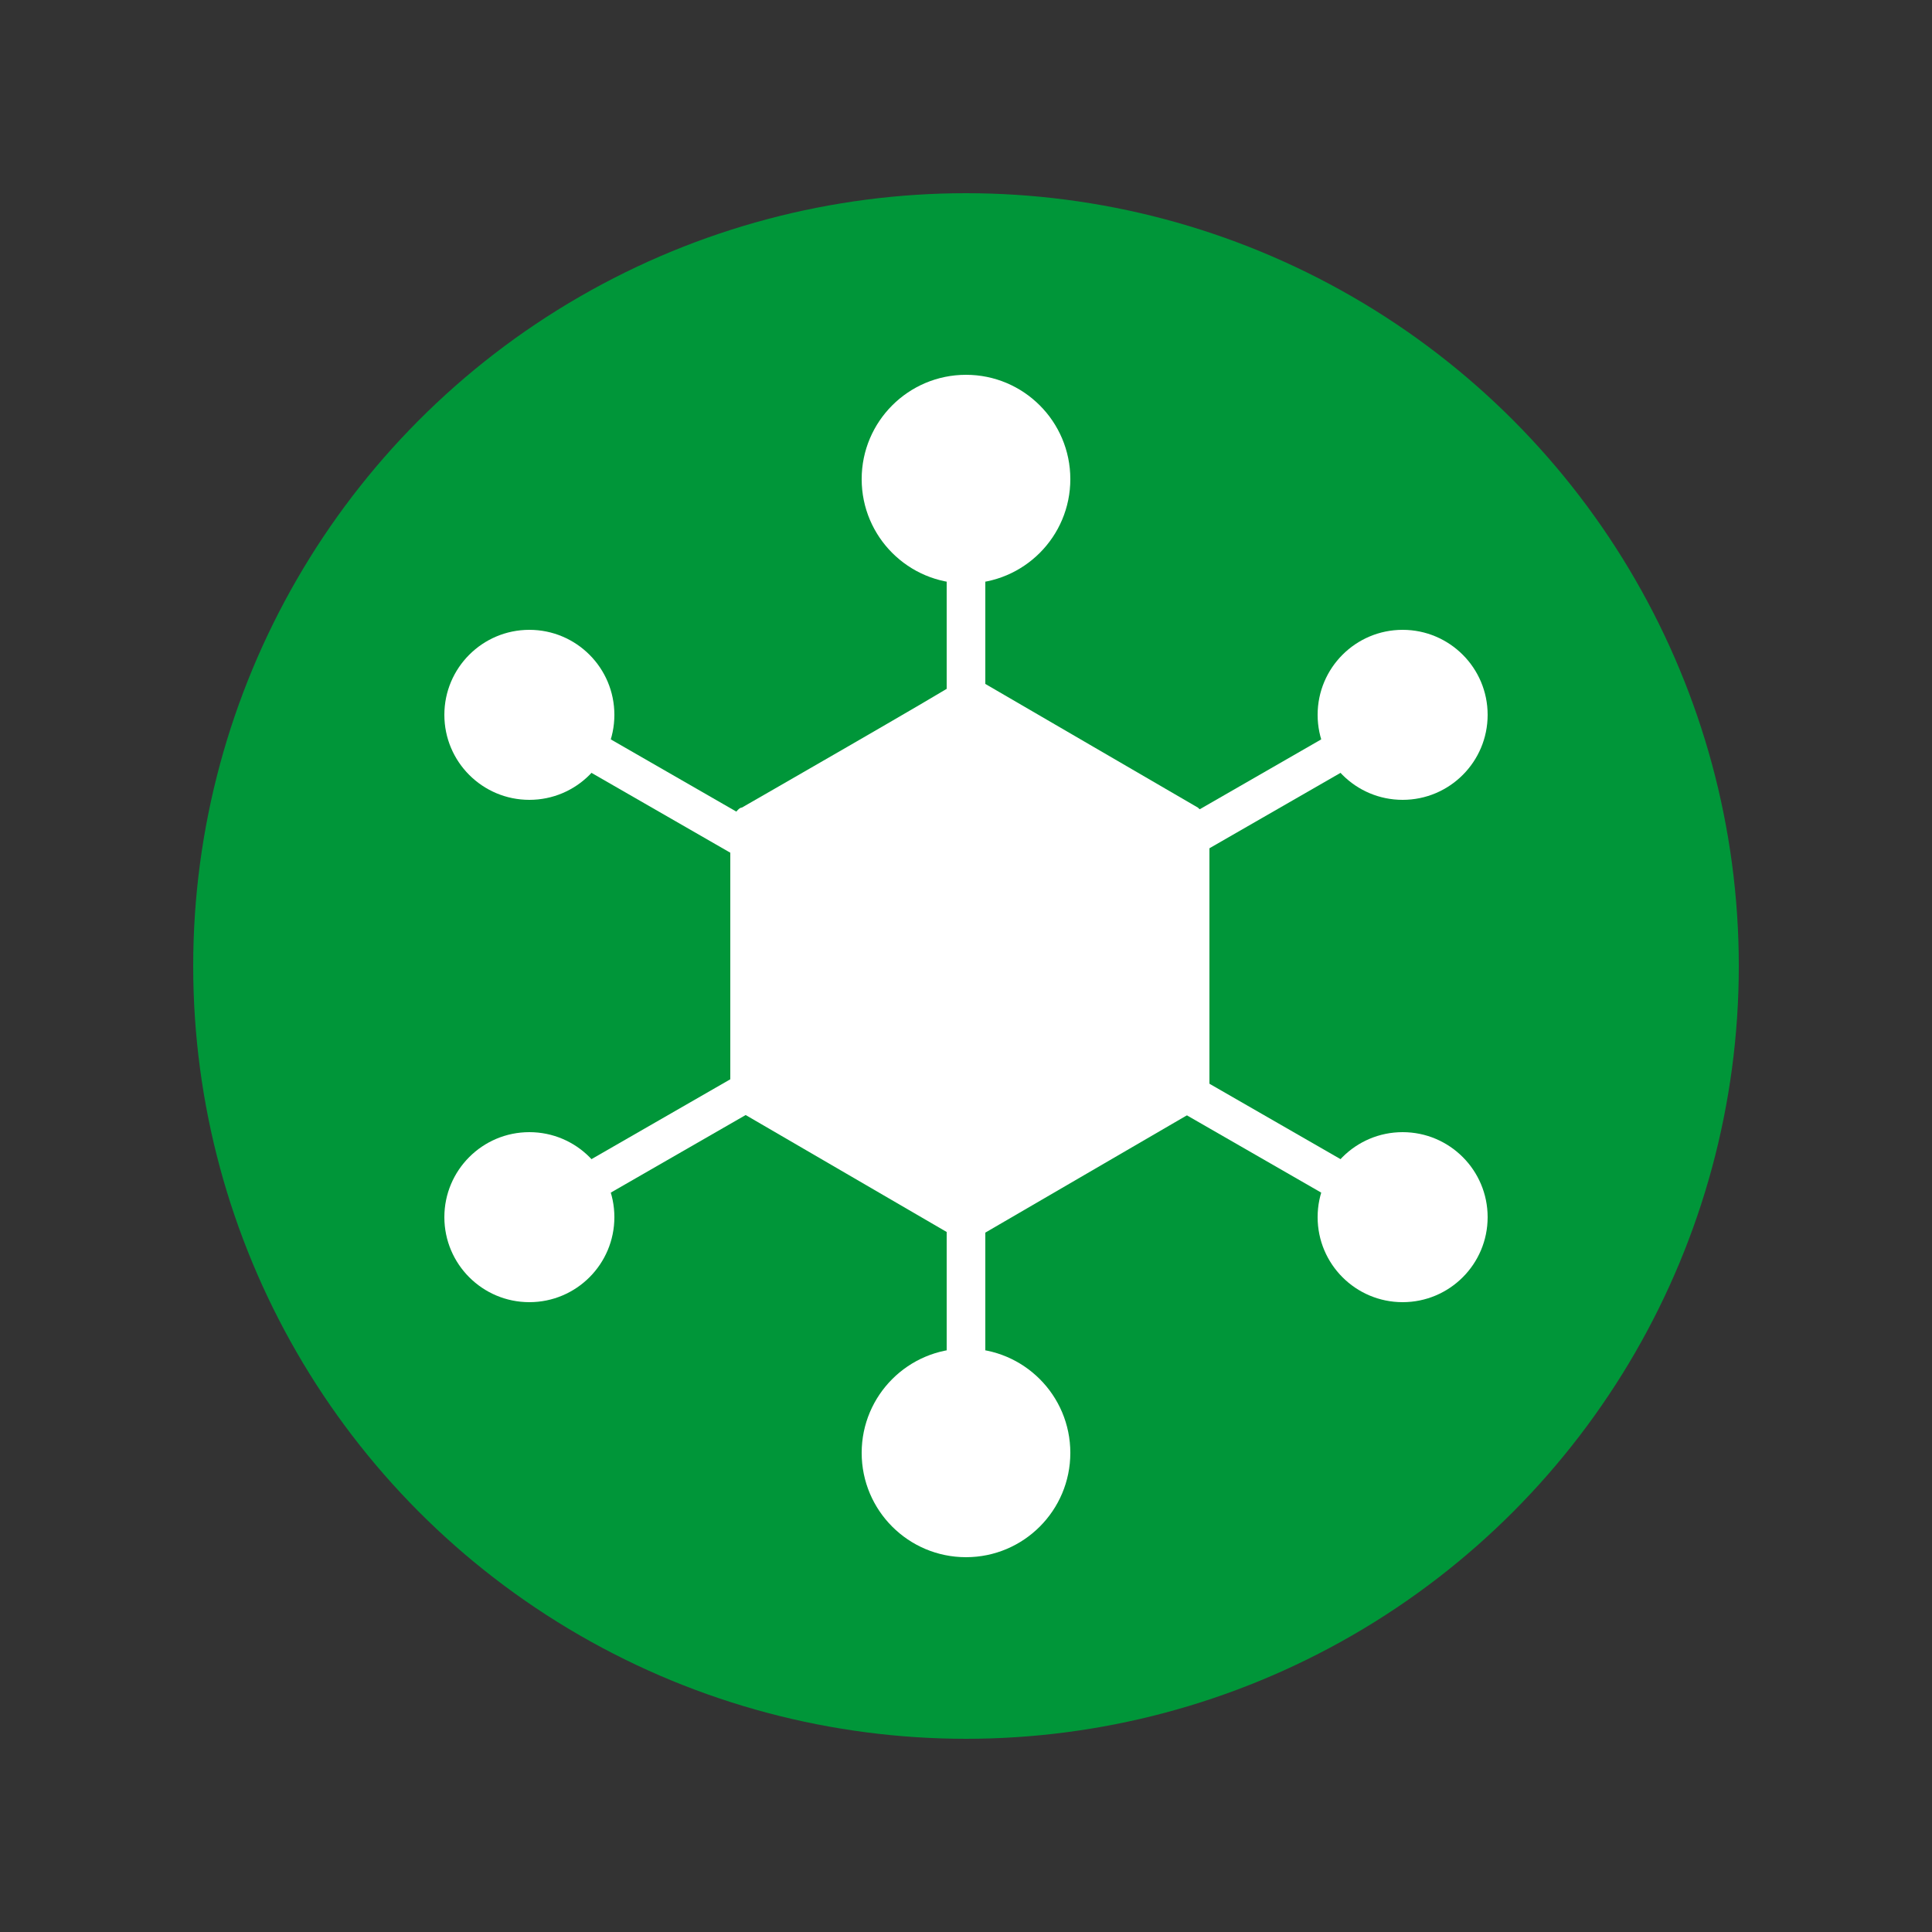 <?xml version="1.0" encoding="UTF-8"?>
<svg xmlns="http://www.w3.org/2000/svg" version="1.1" viewBox="0 0 50 50">
  <rect x="0" y="0" width="50" height="50" fill="#333333" stroke="none"/>
  <defs>
    <style>
      .cls-1 {
        fill: #009639;
      }

      .cls-2 {
        fill: none;
        stroke: #fff;
        stroke-miterlimit: 10;
      }

      .cls-3 {
        fill: #fff;
      }
    </style>
  </defs>
  <!-- Generator: Adobe Illustrator 28.7.1, SVG Export Plug-In . SVG Version: 1.2.0 Build 142)  -->
  <g>
    <g id="Layer_1">
      <circle class="cls-1" cx="25" cy="25" r="20"/>
      <path class="cls-3" d="M18.9,28.5c0,.1.2.2.3.3l5.5,3.2c.1,0,.2,0,.4,0s.3,0,.4-.1l5.5-3.2c.1,0,.2-.2.3-.3,0-.1,0-.2,0-.4v-6.4c0-.1,0-.2,0-.4,0-.1-.2-.2-.3-.3l-5.5-3.2c-.1,0-.2-.1-.4-.1s-.3,0-.4.1-5.5,3.2-5.5,3.2c-.1,0-.2.2-.3.3,0,.1-.1.2,0,.4v6.4c0,.1,0,.2,0,.4"/>
      <circle class="cls-3" cx="36.3" cy="18.5" r="2.2"/>
      <path class="cls-2" d="M25,25v-12.6"/>
      <circle class="cls-3" cx="13.7" cy="18.5" r="2.2"/>
      <circle class="cls-3" cx="25" cy="12.4" r="2.7"/>
      <circle class="cls-3" cx="36.3" cy="31.5" r="2.2"/>
      <path class="cls-2" d="M25,25v12.6"/>
      <circle class="cls-3" cx="13.7" cy="31.5" r="2.2"/>
      <path class="cls-2" d="M25,25l11.3,6.5M25,25l-11.3,6.5M25,25l11.3-6.5M25,25l-11.3-6.5"/>
      <circle class="cls-3" cx="25" cy="37.6" r="2.7"/>
    </g>
  </g>
</svg>